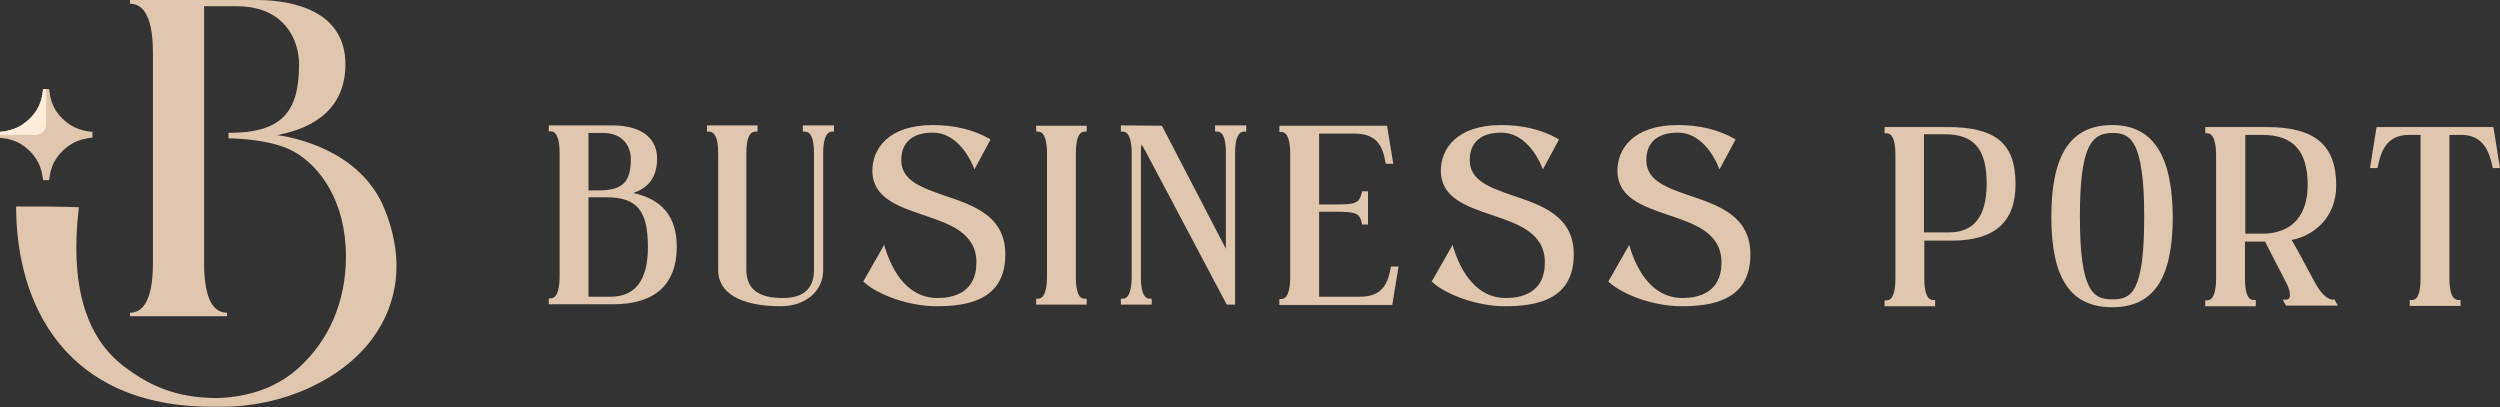 <?xml version="1.0" encoding="UTF-8"?> <svg xmlns="http://www.w3.org/2000/svg" width="215" height="35" viewBox="0 0 215 35" fill="none"><rect x="0" y="0" width="215" height="35" fill="#333333" stroke="none"/><g clip-path="url(#clip0_473_5329)"><path d="M33.088 18.015C31.008 12.837 25.093 11.789 23.836 11.617C27.151 10.997 29.708 9.243 29.708 5.498C29.686 1.113 25.526 0 22.037 0H11.181V0.321C12.091 0.321 13.153 1.027 13.153 4.536V22.636C13.153 26.166 12.091 26.893 11.181 26.893V27.193H13.153H17.552H19.524V26.893C18.613 26.893 17.552 26.187 17.552 22.636V0.535H20.347C24.464 0.535 25.721 3.423 25.721 5.541C25.721 9.756 24.117 11.425 19.675 11.425H19.654V11.896C20.694 11.917 23.576 12.045 25.374 13.094C27.541 14.356 29.751 17.33 29.751 22.058C29.751 26.016 28.235 29.332 25.678 31.643C23.901 33.248 21.539 34.146 18.7 34.232C14.973 34.232 12.763 33.055 10.834 31.643C7.216 29.011 6.024 24.24 6.782 17.822C5.46 17.8 5.981 17.758 1.387 17.758C1.387 26.252 5.677 34.981 18.267 34.981C18.397 34.981 18.96 34.981 19.112 34.981C24.247 34.981 29.296 32.734 31.962 29.204C33.608 27 35.19 23.278 33.088 18.015Z" fill="#E1C6AE"></path><path d="M7.541 11.296C7.476 11.296 7.411 11.275 7.346 11.254C6.869 11.146 6.501 11.018 6.154 10.804C5.591 10.462 5.092 9.991 4.745 9.414C4.55 9.093 4.42 8.729 4.312 8.28C4.312 8.258 4.312 8.258 4.312 8.237C4.269 8.044 4.269 7.873 4.225 7.659H3.965H3.705C3.684 7.852 3.662 8.044 3.619 8.237C3.619 8.258 3.619 8.258 3.619 8.28C3.51 8.729 3.38 9.093 3.185 9.414C2.839 9.991 2.34 10.462 1.777 10.804C1.43 11.018 1.062 11.146 0.585 11.254C0.542 11.275 0.477 11.275 0.412 11.296C0.282 11.318 0.13 11.318 0 11.339V11.596V11.853C0.238 11.874 0.455 11.917 0.65 11.938C1.083 12.045 1.43 12.174 1.755 12.366C2.319 12.708 2.817 13.179 3.164 13.757C3.359 14.078 3.51 14.463 3.619 14.912C3.619 14.955 3.64 14.998 3.64 15.04C3.662 15.19 3.684 15.34 3.705 15.49H4.225C4.247 15.34 4.269 15.169 4.29 15.04C4.29 14.998 4.29 14.955 4.312 14.912C4.42 14.463 4.55 14.078 4.767 13.757C5.114 13.179 5.612 12.708 6.176 12.366C6.501 12.174 6.869 12.024 7.324 11.938C7.367 11.917 7.432 11.917 7.497 11.895C7.649 11.874 7.801 11.853 7.952 11.831V11.339C7.801 11.318 7.671 11.318 7.541 11.296Z" fill="#E1C6AE"></path><path d="M3.965 7.681V10.719C3.965 11.211 3.575 11.596 3.077 11.596H0V11.339C0.13 11.318 0.282 11.296 0.412 11.296C0.455 11.296 0.52 11.275 0.585 11.254C1.062 11.146 1.43 11.018 1.777 10.804C2.34 10.462 2.839 9.991 3.185 9.414C3.38 9.093 3.51 8.729 3.619 8.28C3.619 8.258 3.619 8.258 3.619 8.237C3.662 8.044 3.662 7.873 3.705 7.659H3.965V7.681Z" fill="#FFECDB"></path></g><path d="M54.449 16.598C55.833 16.147 56.51 15.159 56.51 13.634C56.51 11.828 55.099 10.784 52.643 10.784H47.195V11.292H47.365C47.986 11.292 48.127 12.308 48.127 13.155V23.768C48.127 24.614 47.986 25.659 47.365 25.659H47.195V26.167H52.728C56.312 26.167 58.203 24.473 58.203 21.227C58.203 18.659 56.962 17.135 54.449 16.598ZM51.514 16.372H50.611V11.433H51.853C53.631 11.433 54.252 12.647 54.252 13.691C54.252 15.667 53.518 16.372 51.514 16.372ZM50.611 16.965H52.107C54.788 16.965 55.72 18.094 55.72 21.256C55.72 24.078 54.647 25.518 52.502 25.518H50.611V16.965Z" fill="#E1C6AE"></path><path d="M69.043 11.32H69.212C69.749 11.32 70.002 11.941 70.002 13.183V23.231C70.002 24.812 69.099 25.631 67.321 25.631C65.204 25.631 64.188 24.84 64.188 23.203V13.183C64.188 11.941 64.442 11.32 64.978 11.32H65.148V10.784H60.801V11.32H60.97C61.506 11.32 61.761 11.941 61.761 13.183V23.231C61.761 25.207 63.708 26.336 67.152 26.336C69.269 26.336 70.793 25.038 70.793 23.231V13.183C70.793 12.336 70.934 11.32 71.555 11.32H71.724V10.784H69.043V11.32Z" fill="#E1C6AE"></path><path d="M81.319 16.852C79.287 16.147 77.509 15.554 77.509 13.776C77.509 12.251 78.468 11.405 80.218 11.405C82.194 11.405 83.295 13.38 83.662 14.227L83.803 14.566L85.186 11.997L85.045 11.913C83.718 11.15 82.053 10.755 80.218 10.755C76.408 10.755 75.025 12.788 75.025 14.679C75.025 17.022 77.255 17.756 79.4 18.489C81.658 19.251 83.972 20.014 83.972 22.582C83.972 25.235 81.884 25.631 80.614 25.631C78.609 25.631 77.057 24.191 76.154 21.453L76.041 21.058L74.234 24.219L74.347 24.304C75.476 25.32 78.101 26.336 80.529 26.336C83.069 26.336 86.456 25.885 86.456 21.905C86.484 18.602 83.747 17.671 81.319 16.852Z" fill="#E1C6AE"></path><path d="M93.456 25.687H93.287C93.089 25.687 92.525 25.687 92.525 23.824V13.182C92.525 11.941 92.779 11.32 93.287 11.32H93.456V10.812H89.109V11.32H89.279C89.9 11.32 90.041 12.336 90.041 13.182V23.796C90.041 24.642 89.9 25.687 89.279 25.687H89.109V26.195H93.456V25.687Z" fill="#E1C6AE"></path><path d="M98.116 23.824V13.183C98.116 12.901 98.116 12.647 98.173 12.421C98.314 12.647 98.483 12.929 98.653 13.268L105.455 26.11L105.512 26.195H106.217V13.183C106.217 11.941 106.471 11.32 107.008 11.32H107.177V10.784H104.495V11.32H104.665C104.862 11.32 105.427 11.32 105.427 13.183V21.397L99.923 10.812L96.394 10.784V11.32H96.564C97.185 11.32 97.326 12.336 97.326 13.183V23.796C97.326 24.643 97.185 25.687 96.564 25.687H96.394V26.195H99.048V25.687H98.878C98.229 25.687 98.116 24.671 98.116 23.824Z" fill="#E1C6AE"></path><path d="M120.273 22.921H119.624L119.596 23.062C119.37 24.247 118.975 25.517 116.971 25.517H113.443V18.207H114.798C116.604 18.207 116.915 18.32 117.112 19.166L117.14 19.308H117.648V16.457H117.14L117.112 16.598C116.886 17.501 116.519 17.586 114.798 17.586H113.443V11.489H116.519C118.523 11.489 118.947 12.759 119.144 13.945L119.173 14.086H119.822L119.286 10.812H110.027V11.348H110.197C110.818 11.348 110.959 12.364 110.959 13.211V23.824C110.959 24.671 110.818 25.715 110.197 25.715H110.027V26.223H119.737L120.273 22.921Z" fill="#E1C6AE"></path><path d="M130.206 16.852C128.174 16.147 126.395 15.554 126.395 13.776C126.395 12.251 127.355 11.405 129.105 11.405C131.081 11.405 132.182 13.38 132.549 14.227L132.69 14.566L134.073 11.997L133.932 11.913C132.605 11.15 130.94 10.755 129.105 10.755C125.295 10.755 123.911 12.788 123.911 14.679C123.911 17.022 126.141 17.756 128.286 18.489C130.545 19.251 132.859 20.014 132.859 22.582C132.859 25.235 130.77 25.631 129.5 25.631C127.496 25.631 125.944 24.191 125.04 21.453L124.928 21.058L123.121 24.219L123.234 24.304C124.363 25.32 126.988 26.336 129.416 26.336C131.956 26.336 135.343 25.885 135.343 21.905C135.371 18.602 132.633 17.671 130.206 16.852Z" fill="#E1C6AE"></path><path d="M145.393 16.852C143.361 16.147 141.583 15.554 141.583 13.776C141.583 12.251 142.543 11.405 144.293 11.405C146.268 11.405 147.369 13.38 147.736 14.227L147.877 14.566L149.26 11.997L149.119 11.913C147.793 11.15 146.127 10.755 144.293 10.755C140.482 10.755 139.099 12.788 139.099 14.679C139.099 17.022 141.329 17.756 143.474 18.489C145.732 19.251 148.047 20.014 148.047 22.582C148.047 25.235 145.958 25.631 144.688 25.631C142.684 25.631 141.131 24.191 140.228 21.453L140.115 21.058L138.309 24.219L138.422 24.304C139.551 25.32 142.176 26.336 144.603 26.336C147.143 26.336 150.531 25.885 150.531 21.905C150.559 18.602 147.821 17.671 145.393 16.852Z" fill="#E1C6AE"></path><path d="M167.465 10.925H162.074V11.461H162.244C162.752 11.461 163.006 12.082 163.006 13.324V23.937C163.006 25.179 162.752 25.828 162.244 25.828H162.074V26.336H166.421V25.8H166.252C165.744 25.8 165.49 25.179 165.49 23.937V20.691H167.861C171.53 20.691 173.336 19.11 173.336 15.836C173.336 12.336 171.643 10.925 167.465 10.925ZM165.49 11.546H167.24C169.78 11.546 170.853 12.816 170.853 15.808C170.853 18.574 169.78 19.985 167.635 19.985H165.461V11.546H165.49Z" fill="#E1C6AE"></path><path d="M181.664 10.755C178.079 10.755 176.414 13.268 176.414 18.659C176.414 23.965 178.079 26.421 181.664 26.421C185.192 26.421 186.858 23.965 186.858 18.659C186.829 13.352 185.136 10.755 181.664 10.755ZM181.664 11.433C183.16 11.433 184.402 11.969 184.402 18.63C184.402 25.235 183.273 25.743 181.664 25.743C180.083 25.743 178.87 25.207 178.87 18.63C178.87 12.59 179.858 11.433 181.664 11.433Z" fill="#E1C6AE"></path><path d="M200.661 25.772C200.35 25.772 199.757 25.574 199.023 24.191C198.007 22.272 197.358 21.086 197.076 20.635C199.023 20.268 200.915 18.687 200.915 15.949C200.915 12.477 199.08 10.925 194.931 10.925H189.652V11.461H189.822C190.443 11.461 190.584 12.477 190.584 13.324V23.937C190.584 24.784 190.443 25.828 189.822 25.828H189.652V26.336H193.999V25.8H193.83C193.632 25.8 193.068 25.8 193.068 23.937V20.776H194.789L196.624 24.332C197.048 25.179 196.935 25.518 196.878 25.631C196.822 25.715 196.737 25.772 196.624 25.772H196.314L196.596 26.28H201.056L200.773 25.772H200.661ZM193.068 11.602H194.564C197.217 11.602 198.459 12.985 198.459 15.921C198.459 17.473 197.951 20.098 194.479 20.098H193.096V11.602H193.068Z" fill="#E1C6AE"></path><path d="M204.385 10.925L203.82 14.453H204.47L204.498 14.312C204.78 12.901 205.316 11.602 207.179 11.602H208.167V23.937C208.167 25.8 207.603 25.8 207.405 25.8H207.236V26.308H211.611V25.8H211.441C210.905 25.8 210.651 25.179 210.651 23.937V11.602H211.667C213.53 11.602 214.066 12.985 214.349 14.312L214.377 14.453H214.998L214.433 10.925H204.385Z" fill="#E1C6AE"></path><defs><clipPath id="clip0_473_5329"><rect width="34.085" height="34.959" fill="white"></rect></clipPath></defs></svg> 